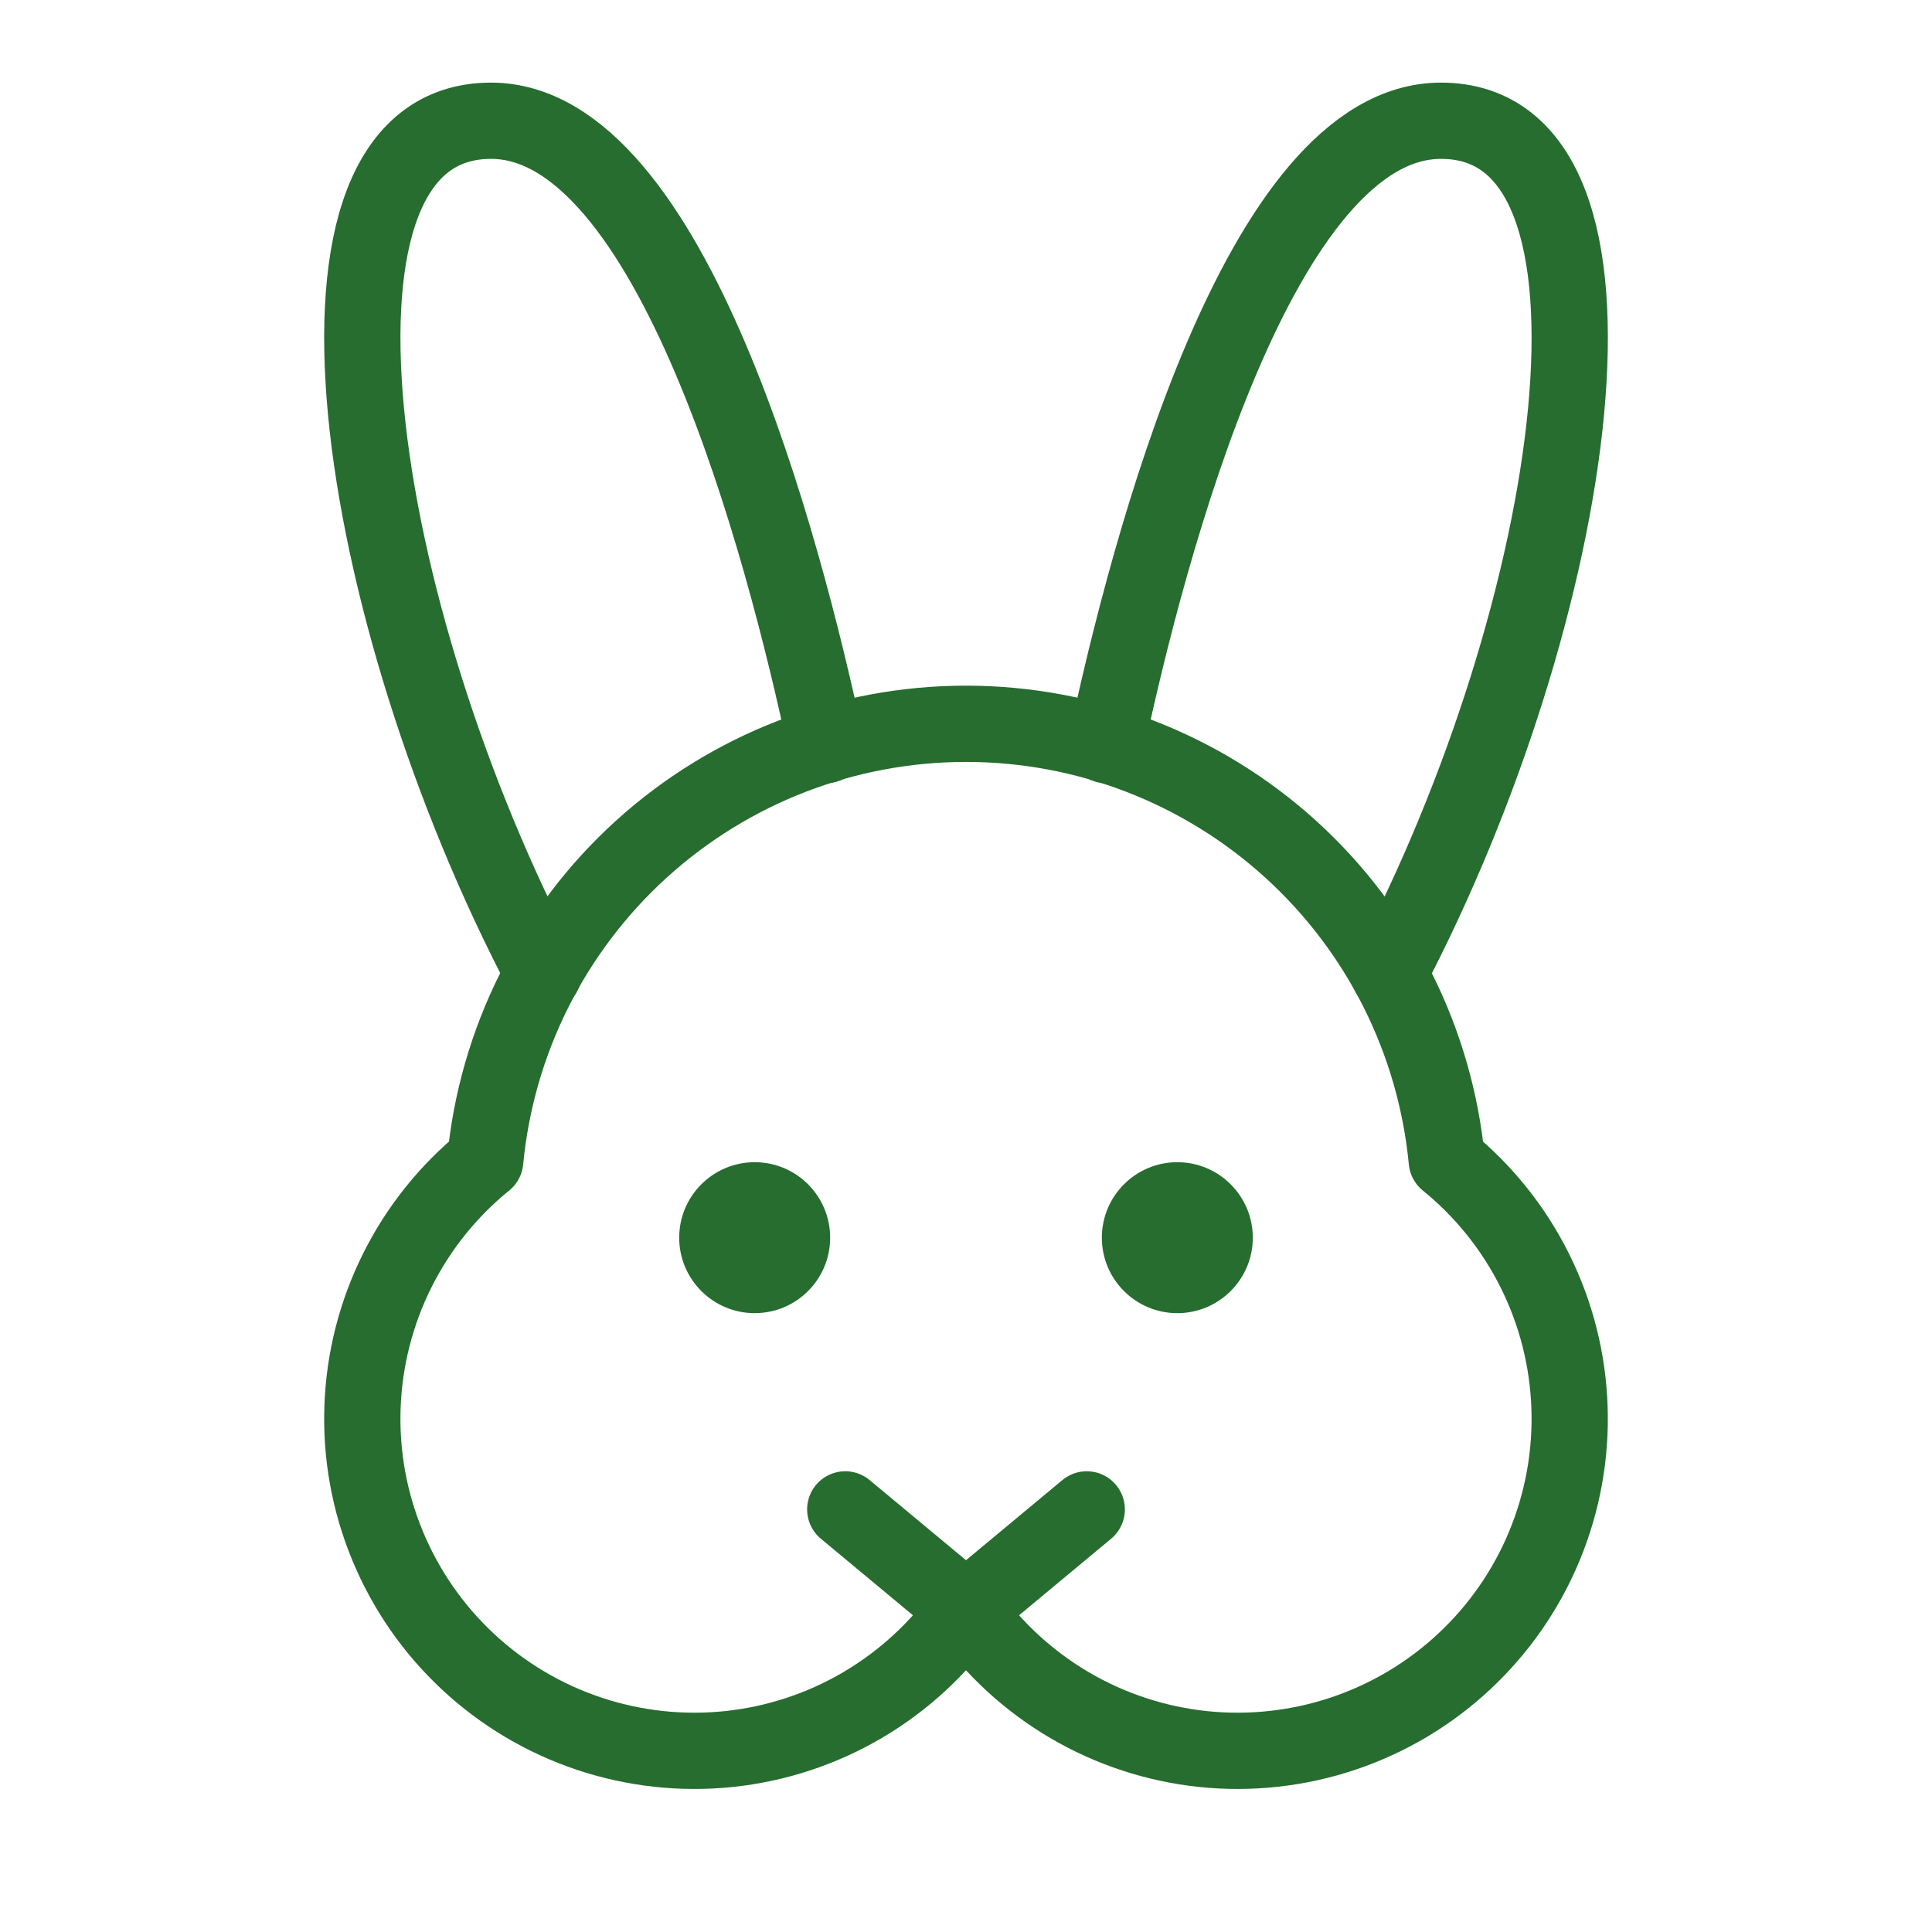 <svg width="38" height="38" viewBox="0 0 38 38" fill="none" xmlns="http://www.w3.org/2000/svg">
<g clip-path="url(#clip0_879_61)">
<path d="M14.844 25.828C15.664 25.828 16.328 25.163 16.328 24.344C16.328 23.524 15.664 22.859 14.844 22.859C14.024 22.859 13.359 23.524 13.359 24.344C13.359 25.163 14.024 25.828 14.844 25.828Z" fill="#266D2F"></path>
<path d="M23.156 25.828C23.976 25.828 24.641 25.163 24.641 24.344C24.641 23.524 23.976 22.859 23.156 22.859C22.337 22.859 21.672 23.524 21.672 24.344C21.672 25.163 22.337 25.828 23.156 25.828Z" fill="#266D2F"></path>
<path d="M21.375 29.688L19 31.663L16.625 29.688" stroke="#266D2F" stroke-width="1.5" stroke-linecap="round" stroke-linejoin="round"></path>
<path d="M21.755 14.655C22.586 10.745 24.789 2.375 28.343 2.375C32.531 2.375 31.055 12.032 27.317 19.148" stroke="#266D2F" stroke-width="1.5" stroke-linecap="round" stroke-linejoin="round"></path>
<path d="M16.245 14.655C15.414 10.745 13.211 2.375 9.658 2.375C5.469 2.375 6.946 12.032 10.688 19.148" stroke="#266D2F" stroke-width="1.5" stroke-linecap="round" stroke-linejoin="round"></path>
<path d="M28.457 22.833C29.182 23.421 29.773 24.158 30.189 24.994C30.606 25.829 30.838 26.745 30.87 27.678C30.903 28.611 30.735 29.54 30.378 30.403C30.021 31.266 29.483 32.042 28.8 32.679C28.118 33.317 27.306 33.8 26.421 34.097C25.536 34.394 24.597 34.498 23.668 34.402C22.74 34.305 21.842 34.011 21.037 33.538C20.232 33.065 19.537 32.426 19 31.662C18.463 32.426 17.768 33.065 16.963 33.538C16.158 34.011 15.261 34.305 14.332 34.402C13.403 34.498 12.464 34.394 11.579 34.097C10.694 33.8 9.883 33.317 9.2 32.679C8.518 32.042 7.98 31.266 7.623 30.403C7.265 29.54 7.097 28.611 7.13 27.678C7.162 26.745 7.395 25.829 7.811 24.994C8.227 24.158 8.818 23.421 9.543 22.833C9.768 20.48 10.861 18.296 12.61 16.706C14.359 15.117 16.637 14.236 19 14.236C21.363 14.236 23.642 15.117 25.39 16.706C27.139 18.296 28.232 20.48 28.457 22.833Z" stroke="#266D2F" stroke-width="1.5" stroke-linecap="round" stroke-linejoin="round"></path>
</g>
<defs>
<clipPath id="clip0_879_61">
<rect width="38" height="38" fill="white"></rect>
</clipPath>
</defs>
</svg>
